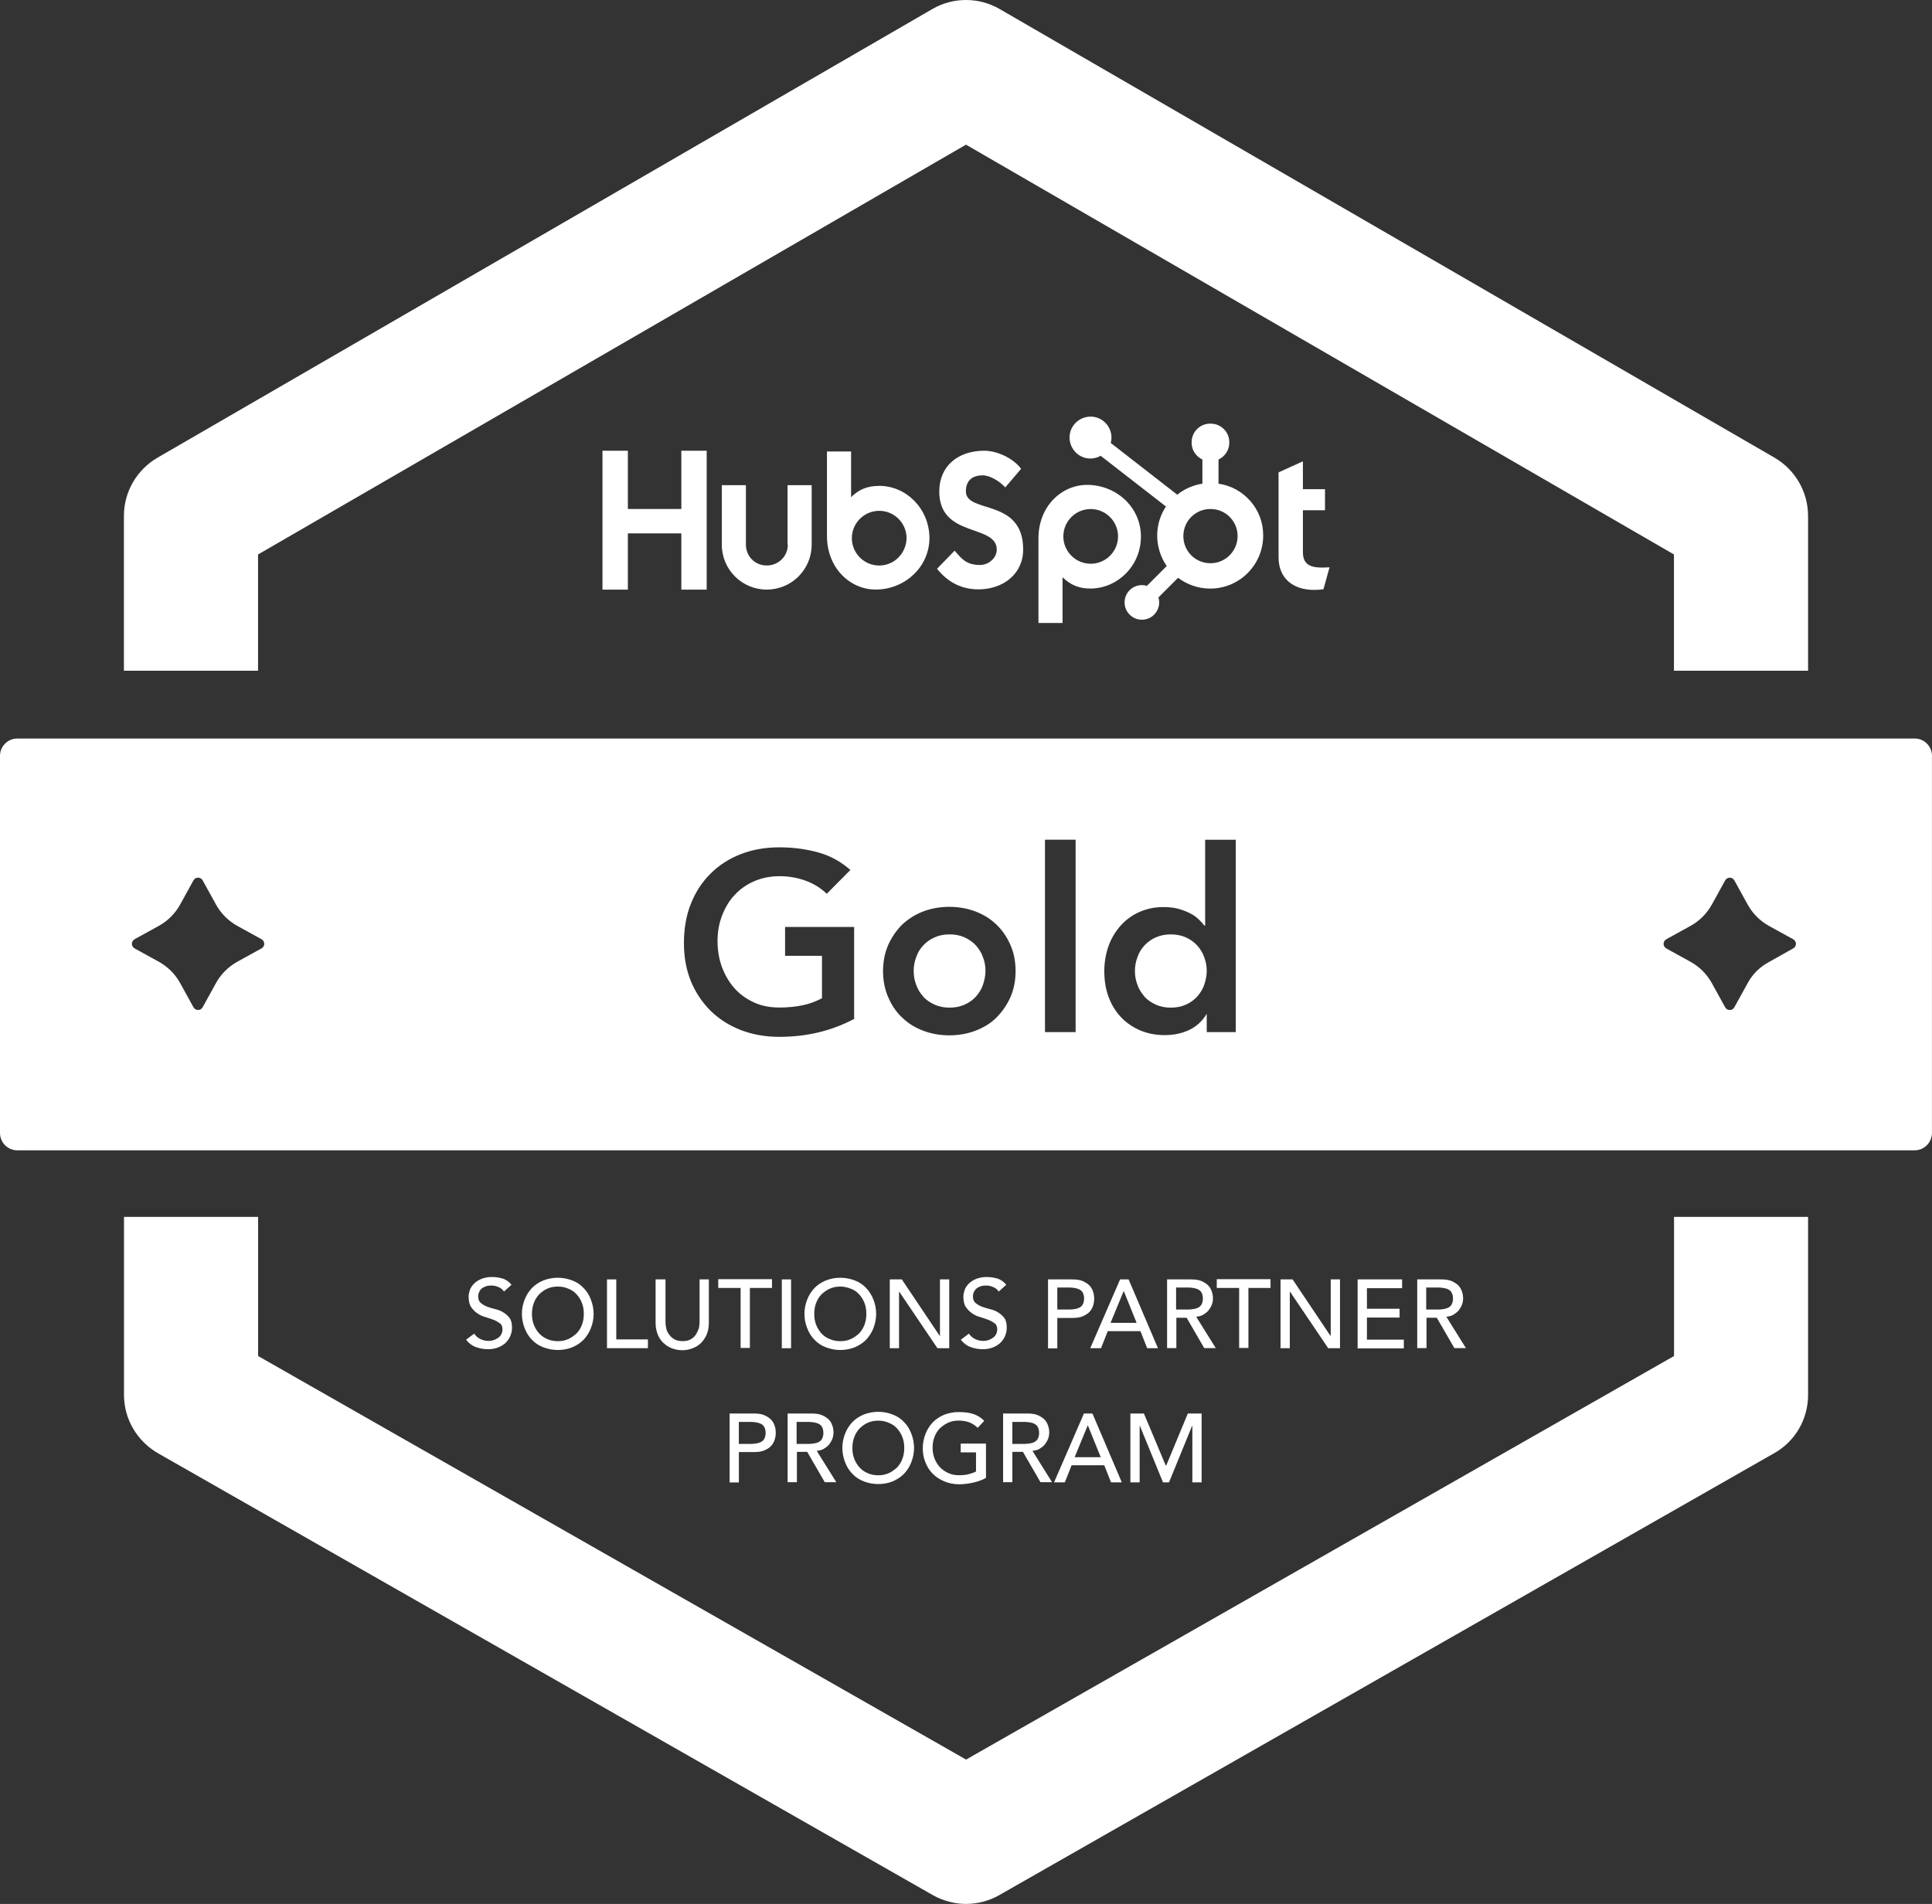 <?xml version="1.0" encoding="UTF-8"?>
<svg id="Layer_1" data-name="Layer 1" xmlns="http://www.w3.org/2000/svg" viewBox="0 0 500 492.79">
  <rect x="0" y="0" width="500" height="492.79" fill="#333333" stroke="none"/>
  <defs>
    <style>
      .cls-1 {
        fill: #fff;
      }
    </style>
  </defs>
  <path class="cls-1" d="M467.93,314.96v46.08c0,6.24-3.31,12.02-8.77,15.08l-200.57,114.39c-2.6,1.49-5.59,2.27-8.58,2.27s-5.91-.78-8.58-2.27l-200.57-114.39c-5.39-3.12-8.77-8.84-8.77-15.08v-46.08h34.71v36.01l183.22,104.45,183.22-104.45v-36.01h34.71Z"/>
  <path class="cls-1" d="M467.93,133.5v40.1h-34.71v-30.09L250,37.44l-183.22,106.07v30.09h-34.71v-40.1c0-6.17,3.31-11.89,8.64-15.01L241.29,2.34c5.39-3.12,12.02-3.12,17.42,0l200.57,116.14c5.33,3.12,8.64,8.84,8.64,15.01Z"/>
  <g>
    <path class="cls-1" d="M122.71,345.18c.45.65.97,1.1,1.69,1.43.65.32,1.36.45,2.08.45.39,0,.84-.06,1.23-.19s.78-.32,1.17-.58.65-.58.84-.91c.19-.39.32-.78.32-1.3,0-.71-.19-1.23-.65-1.56s-.97-.65-1.62-.91-1.36-.45-2.08-.71c-.78-.19-1.49-.52-2.14-.97s-1.17-.97-1.62-1.62-.65-1.62-.65-2.73c0-.52.13-1.1.32-1.69.19-.58.58-1.1,1.04-1.62.45-.45,1.1-.91,1.88-1.23s1.69-.52,2.73-.52c.97,0,1.88.13,2.79.39.91.26,1.69.84,2.34,1.62l-1.95,1.75c-.32-.45-.71-.84-1.3-1.1s-1.17-.45-1.88-.45c-.65,0-1.23.06-1.69.26-.45.19-.78.39-1.04.65s-.45.58-.58.91c-.13.32-.19.58-.19.91,0,.78.19,1.36.65,1.75.45.39.97.71,1.62.97s1.36.45,2.14.65c.78.19,1.49.45,2.08.84.65.39,1.17.84,1.62,1.43s.65,1.43.65,2.53c0,.84-.19,1.62-.52,2.34s-.78,1.23-1.3,1.75c-.58.45-1.23.84-1.95,1.1-.78.26-1.56.39-2.4.39-1.17,0-2.21-.19-3.25-.58-1.04-.39-1.82-1.04-2.47-1.88l2.08-1.56Z"/>
    <path class="cls-1" d="M144.35,349.41c-1.36,0-2.6-.26-3.77-.71-1.17-.45-2.14-1.1-2.92-1.95-.84-.84-1.43-1.82-1.88-2.99-.45-1.17-.71-2.34-.71-3.7s.26-2.53.71-3.7,1.1-2.14,1.88-2.99c.84-.84,1.82-1.49,2.92-1.95,1.17-.45,2.4-.71,3.77-.71s2.6.26,3.77.71c1.17.45,2.14,1.1,2.92,1.95.84.84,1.43,1.82,1.88,2.99.45,1.17.71,2.4.71,3.7s-.26,2.53-.71,3.7-1.1,2.14-1.88,2.99c-.84.84-1.82,1.49-2.92,1.95s-2.4.71-3.77.71ZM144.35,347.13c1.04,0,1.95-.19,2.79-.58.84-.39,1.49-.91,2.14-1.49.58-.65,1.04-1.36,1.36-2.27.32-.84.45-1.75.45-2.73s-.13-1.88-.45-2.73-.78-1.62-1.36-2.27-1.3-1.17-2.14-1.49c-.84-.39-1.75-.58-2.79-.58s-1.95.19-2.79.58-1.49.91-2.08,1.49c-.58.65-1.04,1.36-1.36,2.27s-.45,1.75-.45,2.73.13,1.88.45,2.73.78,1.62,1.36,2.27,1.3,1.17,2.08,1.49c.84.39,1.82.58,2.79.58Z"/>
    <path class="cls-1" d="M157.09,331.14h2.4v15.53h8.19v2.27h-10.59v-17.81h0Z"/>
    <path class="cls-1" d="M172.23,331.14v10.92c0,.58.06,1.1.19,1.75.13.58.39,1.17.78,1.62.32.52.84.91,1.36,1.23.58.32,1.3.45,2.08.45.84,0,1.56-.13,2.08-.45.58-.32,1.04-.71,1.36-1.23.32-.52.58-1.04.78-1.62.13-.58.19-1.17.19-1.75v-10.92h2.4v11.31c0,1.04-.19,2.01-.52,2.86-.32.84-.84,1.56-1.43,2.21-.65.65-1.36,1.1-2.21,1.43s-1.75.52-2.73.52-1.88-.19-2.73-.52c-.84-.32-1.56-.84-2.21-1.43-.65-.65-1.1-1.36-1.43-2.21-.32-.84-.52-1.82-.52-2.86v-11.31h2.53Z"/>
    <path class="cls-1" d="M191.6,333.35h-5.72v-2.27h13.91v2.27h-5.72v15.53h-2.4v-15.53h-.06Z"/>
    <path class="cls-1" d="M202.33,331.14h2.4v17.81h-2.4v-17.81Z"/>
    <path class="cls-1" d="M217.47,349.41c-1.36,0-2.6-.26-3.77-.71s-2.14-1.1-2.92-1.95c-.84-.84-1.43-1.82-1.88-2.99-.45-1.17-.71-2.34-.71-3.7s.26-2.53.71-3.7,1.1-2.14,1.88-2.99c.84-.84,1.82-1.49,2.92-1.95,1.17-.45,2.4-.71,3.77-.71s2.6.26,3.77.71c1.17.45,2.14,1.1,2.92,1.95s1.43,1.82,1.88,2.99c.45,1.17.71,2.4.71,3.7s-.26,2.53-.71,3.7-1.1,2.14-1.88,2.99c-.84.84-1.82,1.49-2.92,1.95-1.17.45-2.4.71-3.77.71ZM217.47,347.13c1.04,0,1.95-.19,2.79-.58.84-.39,1.49-.91,2.14-1.49.58-.65,1.04-1.36,1.36-2.27s.45-1.75.45-2.73-.13-1.88-.45-2.73-.78-1.62-1.36-2.27-1.3-1.17-2.14-1.49-1.75-.58-2.79-.58-1.95.19-2.79.58c-.84.39-1.49.91-2.14,1.49-.58.65-1.04,1.36-1.36,2.27-.32.84-.45,1.75-.45,2.73s.13,1.88.45,2.73.78,1.62,1.36,2.27,1.3,1.17,2.14,1.49c.84.39,1.75.58,2.79.58Z"/>
    <path class="cls-1" d="M230.21,331.14h3.18l9.81,14.62h.06v-14.62h2.4v17.81h-3.05l-9.88-14.62h-.06v14.62h-2.4v-17.81h-.06Z"/>
    <path class="cls-1" d="M250.75,345.18c.45.65.97,1.1,1.69,1.43.65.32,1.36.45,2.08.45.39,0,.84-.06,1.23-.19s.78-.32,1.17-.58.65-.58.84-.91c.19-.39.32-.78.32-1.3,0-.71-.19-1.23-.65-1.56s-.97-.65-1.62-.91-1.36-.45-2.08-.71c-.78-.19-1.49-.52-2.14-.97s-1.17-.97-1.62-1.62-.65-1.62-.65-2.73c0-.52.13-1.1.32-1.69.19-.58.58-1.1,1.04-1.62.45-.45,1.1-.91,1.88-1.23s1.69-.52,2.73-.52c.97,0,1.88.13,2.79.39.91.26,1.69.84,2.34,1.62l-1.95,1.75c-.32-.45-.71-.84-1.3-1.1s-1.17-.45-1.88-.45c-.65,0-1.23.06-1.69.26-.45.19-.78.39-1.04.65-.26.26-.45.58-.58.91s-.19.58-.19.91c0,.78.19,1.36.65,1.75.45.39.97.71,1.62.97s1.36.45,2.14.65,1.49.45,2.08.84c.65.39,1.17.84,1.62,1.43s.65,1.43.65,2.53c0,.84-.19,1.62-.52,2.34s-.78,1.23-1.3,1.75c-.58.45-1.23.84-1.95,1.1-.78.26-1.56.39-2.4.39-1.17,0-2.21-.19-3.25-.58-1.04-.39-1.82-1.04-2.47-1.88l2.08-1.56Z"/>
    <path class="cls-1" d="M271.22,331.14h6.24c1.17,0,2.08.13,2.79.45s1.3.71,1.75,1.17.71,1.04.91,1.62c.19.58.26,1.17.26,1.75s-.06,1.1-.26,1.75c-.19.58-.45,1.1-.91,1.62s-1.04.84-1.75,1.17c-.71.32-1.69.45-2.79.45h-3.83v7.86h-2.4v-17.87h0ZM273.63,338.94h3.18c.45,0,.91-.06,1.36-.13.45-.06.84-.19,1.23-.39.39-.19.65-.52.84-.84.19-.39.32-.84.32-1.49s-.13-1.1-.32-1.49-.52-.65-.84-.84c-.39-.19-.78-.32-1.23-.39s-.91-.13-1.36-.13h-3.18v5.72Z"/>
    <path class="cls-1" d="M289.87,331.14h2.21l7.6,17.81h-2.79l-1.75-4.42h-8.45l-1.75,4.42h-2.79l7.73-17.81ZM294.16,342.39l-3.31-8.19h-.06l-3.38,8.19h6.76Z"/>
    <path class="cls-1" d="M301.96,331.14h6.24c1.17,0,2.08.13,2.79.45s1.3.71,1.75,1.17.71,1.04.91,1.62c.19.58.26,1.17.26,1.75s-.13,1.1-.32,1.62-.52.97-.84,1.43c-.39.45-.84.78-1.36,1.1s-1.17.45-1.82.52l5.07,8.12h-2.99l-4.55-7.86h-2.66v7.86h-2.4v-17.81h-.07ZM304.37,338.94h3.18c.45,0,.91-.06,1.36-.13.45-.06.84-.19,1.23-.39.39-.19.65-.52.84-.84.19-.39.32-.84.32-1.49s-.13-1.1-.32-1.49-.52-.65-.84-.84c-.39-.19-.78-.32-1.23-.39s-.91-.13-1.36-.13h-3.18v5.72Z"/>
    <path class="cls-1" d="M320.62,333.35h-5.72v-2.27h13.91v2.27h-5.72v15.53h-2.4v-15.53h-.07Z"/>
    <path class="cls-1" d="M331.34,331.14h3.18l9.81,14.62h.06v-14.62h2.4v17.81h-3.05l-9.88-14.62h-.06v14.62h-2.4v-17.81h-.06Z"/>
    <path class="cls-1" d="M351.36,331.14h11.5v2.27h-9.1v5.33h8.45v2.27h-8.45v5.72h9.55v2.27h-11.96v-17.87Z"/>
    <path class="cls-1" d="M366.7,331.14h6.24c1.17,0,2.08.13,2.79.45s1.3.71,1.75,1.17.71,1.04.91,1.62c.19.58.26,1.17.26,1.75s-.13,1.1-.32,1.62-.52.97-.84,1.43c-.39.45-.84.78-1.36,1.1s-1.17.45-1.82.52l5.07,8.12h-2.99l-4.55-7.86h-2.66v7.86h-2.4v-17.81h-.07ZM369.1,338.94h3.18c.45,0,.91-.06,1.36-.13.45-.06.84-.19,1.23-.39s.65-.52.84-.84c.19-.39.32-.84.32-1.49s-.13-1.1-.32-1.49-.52-.65-.84-.84-.78-.32-1.23-.39-.91-.13-1.36-.13h-3.18v5.72Z"/>
    <path class="cls-1" d="M188.81,365.85h6.24c1.17,0,2.08.13,2.79.45.71.32,1.3.71,1.75,1.17s.71,1.04.91,1.62.26,1.17.26,1.75-.06,1.1-.26,1.75c-.19.58-.45,1.1-.91,1.62s-1.04.84-1.75,1.17-1.69.45-2.79.45h-3.83v7.86h-2.4v-17.87ZM191.21,373.72h3.18c.45,0,.91-.06,1.36-.13.45-.06.84-.19,1.23-.39s.65-.52.84-.84c.19-.39.32-.84.32-1.49s-.13-1.1-.32-1.49-.52-.65-.84-.84c-.39-.19-.78-.32-1.23-.39-.45-.06-.91-.13-1.36-.13h-3.18v5.72Z"/>
    <path class="cls-1" d="M203.76,365.85h6.24c1.17,0,2.08.13,2.79.45.71.32,1.3.71,1.75,1.17s.71,1.04.91,1.62.26,1.17.26,1.75-.13,1.1-.32,1.62-.52.97-.84,1.43c-.39.45-.84.78-1.36,1.1-.52.32-1.17.45-1.82.52l5.07,8.12h-2.99l-4.55-7.86h-2.66v7.86h-2.4v-17.81h-.06ZM206.16,373.72h3.18c.45,0,.91-.06,1.36-.13.45-.06.84-.19,1.23-.39s.65-.52.84-.84c.19-.39.32-.84.32-1.49s-.13-1.1-.32-1.49-.52-.65-.84-.84c-.39-.19-.78-.32-1.23-.39-.45-.06-.91-.13-1.36-.13h-3.18v5.72Z"/>
    <path class="cls-1" d="M227.28,384.11c-1.36,0-2.6-.26-3.77-.71-1.17-.45-2.14-1.1-2.92-1.95-.84-.84-1.43-1.82-1.88-2.99-.45-1.17-.71-2.34-.71-3.7s.26-2.53.71-3.7,1.1-2.14,1.88-2.99c.84-.84,1.82-1.49,2.92-1.95,1.17-.45,2.4-.71,3.77-.71s2.6.26,3.77.71c1.17.45,2.14,1.1,2.92,1.95.84.84,1.43,1.82,1.88,2.99s.71,2.4.71,3.7-.26,2.53-.71,3.7c-.45,1.17-1.1,2.14-1.88,2.99-.84.84-1.82,1.49-2.92,1.95s-2.4.71-3.77.71ZM227.28,381.84c1.04,0,1.95-.19,2.79-.58.84-.39,1.49-.91,2.14-1.49.58-.65,1.04-1.36,1.36-2.27.32-.84.45-1.75.45-2.73s-.13-1.88-.45-2.73-.78-1.62-1.36-2.27c-.58-.65-1.3-1.17-2.14-1.49-.84-.39-1.75-.58-2.79-.58s-1.95.19-2.79.58-1.49.91-2.08,1.49c-.58.65-1.04,1.36-1.36,2.27s-.45,1.75-.45,2.73.13,1.88.45,2.73.78,1.62,1.36,2.27,1.3,1.17,2.08,1.49c.84.39,1.75.58,2.79.58Z"/>
    <path class="cls-1" d="M255.17,373.72v8.77c-.45.26-.91.52-1.49.71-.58.19-1.1.39-1.75.52s-1.17.26-1.82.32-1.17.13-1.75.13c-1.49,0-2.86-.26-4.03-.78s-2.21-1.17-2.99-2.01c-.84-.84-1.43-1.82-1.88-2.99-.45-1.1-.65-2.34-.65-3.57,0-1.3.26-2.53.71-3.7.45-1.17,1.1-2.14,1.88-2.99.84-.84,1.82-1.49,2.92-1.95,1.17-.45,2.4-.71,3.77-.71,1.62,0,2.99.19,4.03.58,1.04.39,1.88.97,2.6,1.69l-1.69,1.82c-.71-.71-1.49-1.17-2.34-1.49-.84-.26-1.69-.39-2.6-.39-1.04,0-1.95.19-2.79.58-.84.39-1.49.91-2.14,1.49-.58.65-1.04,1.36-1.36,2.27-.32.84-.45,1.75-.45,2.73s.19,1.95.52,2.79.84,1.62,1.43,2.27c.65.65,1.36,1.1,2.21,1.49.84.39,1.75.52,2.73.52.84,0,1.69-.06,2.4-.26s1.43-.39,1.95-.71v-4.94h-3.96v-2.27h6.56v.06Z"/>
    <path class="cls-1" d="M259.59,365.85h6.24c1.17,0,2.08.13,2.79.45s1.3.71,1.75,1.17.71,1.04.91,1.62c.19.58.26,1.17.26,1.75s-.13,1.1-.32,1.62-.52.97-.84,1.43c-.39.45-.84.78-1.36,1.1s-1.17.45-1.82.52l5.07,8.12h-2.99l-4.55-7.86h-2.73v7.86h-2.4v-17.81ZM261.99,373.72h3.18c.45,0,.91-.06,1.36-.13.45-.06.84-.19,1.23-.39s.65-.52.84-.84c.19-.39.32-.84.32-1.49s-.13-1.1-.32-1.49-.52-.65-.84-.84-.78-.32-1.23-.39-.91-.13-1.36-.13h-3.18v5.72Z"/>
    <path class="cls-1" d="M280.51,365.85h2.21l7.6,17.81h-2.79l-1.75-4.42h-8.45l-1.75,4.42h-2.79l7.73-17.81ZM284.87,377.16l-3.31-8.19h-.07l-3.38,8.19h6.76Z"/>
    <path class="cls-1" d="M292.47,365.85h3.57l5.65,13.45h.13l5.59-13.45h3.57v17.81h-2.4v-14.62h-.06l-5.98,14.62h-1.56l-5.98-14.62h-.06v14.62h-2.4v-17.81h-.06Z"/>
  </g>
  <g>
    <path class="cls-1" d="M309.83,244.7c-.84-.91-1.82-1.56-2.92-2.08-1.17-.52-2.47-.78-3.9-.78s-2.73.26-3.9.78-2.14,1.23-2.92,2.08c-.84.91-1.43,1.88-1.82,3.05-.45,1.17-.65,2.34-.65,3.57s.19,2.4.65,3.57c.39,1.17,1.04,2.14,1.82,3.05s1.82,1.56,2.92,2.08c1.17.52,2.4.78,3.9.78s2.73-.26,3.9-.78,2.14-1.23,2.92-2.08c.78-.91,1.43-1.88,1.82-3.05s.65-2.34.65-3.57-.19-2.4-.65-3.57c-.39-1.17-1.04-2.14-1.82-3.05Z"/>
    <path class="cls-1" d="M252.57,244.7c-.84-.91-1.82-1.56-2.92-2.08-1.17-.52-2.4-.78-3.9-.78s-2.73.26-3.9.78-2.14,1.23-2.92,2.08c-.84.91-1.43,1.88-1.82,3.05-.45,1.17-.65,2.34-.65,3.57s.19,2.4.65,3.57c.39,1.17,1.04,2.14,1.82,3.05s1.82,1.56,2.92,2.08c1.17.52,2.47.78,3.9.78s2.73-.26,3.9-.78,2.14-1.23,2.92-2.08c.78-.91,1.43-1.88,1.82-3.05s.65-2.34.65-3.57-.19-2.4-.65-3.57c-.39-1.17-1.04-2.14-1.82-3.05Z"/>
    <path class="cls-1" d="M495.52,191.15H4.48c-2.47,0-4.48,2.01-4.48,4.48v97.62c0,2.47,2.01,4.48,4.48,4.48h491.03c2.47,0,4.48-2.01,4.48-4.55v-97.56c0-2.47-2.01-4.48-4.48-4.48ZM67.66,245.48l-6.24,3.44c-2.34,1.3-4.29,3.25-5.52,5.52l-3.44,6.24c-.52.97-1.88.97-2.4,0l-3.44-6.24c-1.3-2.34-3.18-4.22-5.52-5.52l-6.24-3.44c-.97-.52-.97-1.88,0-2.4l6.24-3.44c2.34-1.3,4.22-3.18,5.52-5.52l3.44-6.24c.52-.97,1.88-.97,2.4,0l3.44,6.24c1.3,2.34,3.18,4.22,5.52,5.52l6.24,3.44c.97.52.97,1.88,0,2.4ZM221.05,263.75h-.06c-5.78,3.05-12.15,4.61-19.3,4.61-3.57,0-6.89-.58-9.94-1.75-2.99-1.17-5.59-2.79-7.8-4.94-2.14-2.14-3.9-4.68-5.13-7.67-1.23-2.99-1.82-6.3-1.82-9.94s.58-7.15,1.82-10.2c1.23-3.05,2.92-5.65,5.13-7.8,2.14-2.14,4.74-3.83,7.8-5,2.99-1.17,6.3-1.75,9.94-1.75s6.89.45,10.01,1.3c3.12.84,5.91,2.4,8.38,4.55l-6.11,6.17c-1.49-1.43-3.31-2.6-5.46-3.38s-4.35-1.17-6.76-1.17-4.61.45-6.56,1.3-3.64,2.01-5.07,3.57c-1.43,1.49-2.47,3.31-3.25,5.33-.78,2.01-1.17,4.22-1.17,6.5,0,2.53.39,4.81,1.17,6.89.78,2.08,1.88,3.9,3.25,5.46,1.43,1.56,3.05,2.73,5.07,3.64,1.95.91,4.16,1.3,6.56,1.3,2.08,0,4.09-.19,5.98-.58,1.88-.39,3.51-1.04,5-1.82v-10.98h-9.55v-7.47h17.87v23.85ZM261.47,258.16c-.91,2.01-2.14,3.77-3.64,5.26s-3.38,2.6-5.46,3.38-4.35,1.17-6.69,1.17-4.61-.39-6.69-1.17-3.9-1.88-5.46-3.38c-1.56-1.43-2.73-3.18-3.64-5.26-.91-2.08-1.36-4.35-1.36-6.82s.45-4.74,1.36-6.82c.91-2.01,2.14-3.77,3.64-5.26,1.56-1.43,3.38-2.6,5.46-3.38s4.35-1.17,6.69-1.17,4.61.39,6.69,1.17,3.9,1.88,5.46,3.38,2.73,3.18,3.64,5.26c.91,2.01,1.36,4.29,1.36,6.82s-.45,4.74-1.36,6.82ZM278.37,267.13h-7.93v-49.79h7.93v49.79ZM319.84,267.13h-7.54v-4.74h0c-1.17,1.95-2.66,3.31-4.61,4.22s-4.03,1.3-6.24,1.3c-2.47,0-4.61-.45-6.56-1.3-1.88-.84-3.57-2.01-4.94-3.51-1.36-1.49-2.4-3.25-3.12-5.26s-1.04-4.22-1.04-6.5.39-4.48,1.1-6.5c.71-2.01,1.82-3.77,3.12-5.26,1.36-1.49,2.92-2.66,4.81-3.51,1.88-.84,3.96-1.3,6.17-1.3,1.49,0,2.79.13,3.96.45s2.14.71,3.05,1.17,1.62.97,2.21,1.56c.58.52,1.1,1.1,1.49,1.62h.19v-22.23h7.93v49.79ZM464.06,245.48l-6.24,3.51c-2.34,1.23-4.29,3.18-5.52,5.46l-3.44,6.24c-.52.97-1.88.97-2.4,0l-3.44-6.24c-1.3-2.34-3.18-4.22-5.52-5.52l-6.24-3.44c-.97-.52-.97-1.88,0-2.4l6.24-3.44c2.34-1.3,4.22-3.18,5.52-5.52l3.44-6.24c.52-.97,1.88-.97,2.4,0l3.44,6.24c1.3,2.34,3.18,4.22,5.52,5.52l6.24,3.44c.97.52.97,1.88,0,2.4Z"/>
  </g>
  <g>
    <polygon class="cls-1" points="176.33 116.66 176.33 131.74 162.49 131.74 162.49 116.66 155.92 116.66 155.92 152.61 162.49 152.61 162.49 138.05 176.33 138.05 176.33 152.61 182.89 152.61 182.89 116.66 176.33 116.66"/>
    <g>
      <path class="cls-1" d="M203.89,140.97c0,2.99-2.4,5.39-5.46,5.39s-5.39-2.4-5.39-5.39v-15.4h-6.24v15.4c0,6.43,5.2,11.63,11.63,11.63s11.63-5.2,11.63-11.63v-15.4h-6.24v15.4h.06Z"/>
      <path class="cls-1" d="M249.97,127.19c0-3.18,2.08-4.16,4.35-4.16,1.82,0,4.29,1.43,5.85,3.12l4.09-4.81c-2.01-2.73-6.17-4.68-9.55-4.68-6.76,0-11.63,3.96-11.63,10.53,0,12.15,14.88,8.32,14.88,15.08,0,2.08-2.01,3.96-4.35,3.96-3.7,0-4.87-1.82-6.56-3.7l-4.55,4.68c2.86,3.57,6.43,5.33,10.72,5.33,6.43,0,11.57-4.03,11.57-10.27.06-13.45-14.82-9.23-14.82-15.08h0Z"/>
      <path class="cls-1" d="M341.93,146.89c-3.7,0-4.74-1.56-4.74-4.03v-10.79h5.72v-5.46h-5.72v-7.21l-6.3,2.86v21.97c0,5.59,3.9,8.45,9.16,8.45.78,0,1.88-.06,2.47-.19l1.56-5.65c-.65,0-1.43.07-2.14.07h0Z"/>
      <path class="cls-1" d="M227.54,125.76c-3.05,0-5.26.91-7.28,2.92v-11.83h-6.24v21.9c0,8.19,5.91,13.84,12.61,13.84,7.41,0,13.91-5.72,13.91-13.39-.07-7.6-6.04-13.45-13-13.45h0ZM227.54,146.37c-3.9,0-7.08-3.18-7.08-7.08s3.18-7.08,7.08-7.08,7.08,3.18,7.08,7.08c-.07,3.9-3.18,7.08-7.08,7.08h0Z"/>
      <path class="cls-1" d="M295.27,138.89c0-7.73-6.5-13.39-13.91-13.39-6.69,0-12.61,5.59-12.61,13.84v21.9h6.24v-11.83c2.08,2.01,4.22,2.92,7.28,2.92,6.95-.06,13-5.85,13-13.45h0ZM289.35,138.83c0,3.9-3.18,7.08-7.08,7.08s-7.08-3.18-7.08-7.08,3.18-7.08,7.08-7.08,7.08,3.18,7.08,7.08h0Z"/>
    </g>
    <path class="cls-1" d="M315.35,125.18v-6.24c1.62-.78,2.79-2.4,2.79-4.35v-.13c0-2.66-2.14-4.81-4.81-4.81h-.13c-2.66,0-4.81,2.14-4.81,4.81v.13c0,1.95,1.17,3.57,2.79,4.35v6.24c-2.4.39-4.68,1.36-6.5,2.86l-17.22-13.39c.13-.45.19-.91.19-1.36,0-2.99-2.4-5.46-5.39-5.46s-5.46,2.4-5.46,5.39,2.4,5.46,5.39,5.46c.97,0,1.88-.26,2.66-.71l16.9,13.13c-1.43,2.14-2.27,4.74-2.27,7.54s.91,5.65,2.47,7.86l-5.13,5.13c-.39-.13-.84-.19-1.3-.19-2.47,0-4.48,2.01-4.48,4.48s2.01,4.48,4.48,4.48,4.48-2.01,4.48-4.48c0-.45-.06-.84-.19-1.3l5.07-5.07c2.34,1.75,5.2,2.79,8.32,2.79,7.6,0,13.71-6.17,13.71-13.71.07-6.76-4.94-12.48-11.57-13.45h0ZM313.27,145.78c-3.9,0-7.02-3.12-7.02-7.02s3.12-7.02,7.02-7.02,7.02,3.12,7.02,7.02c0,3.83-3.12,7.02-7.02,7.02h0Z"/>
  </g>
</svg>